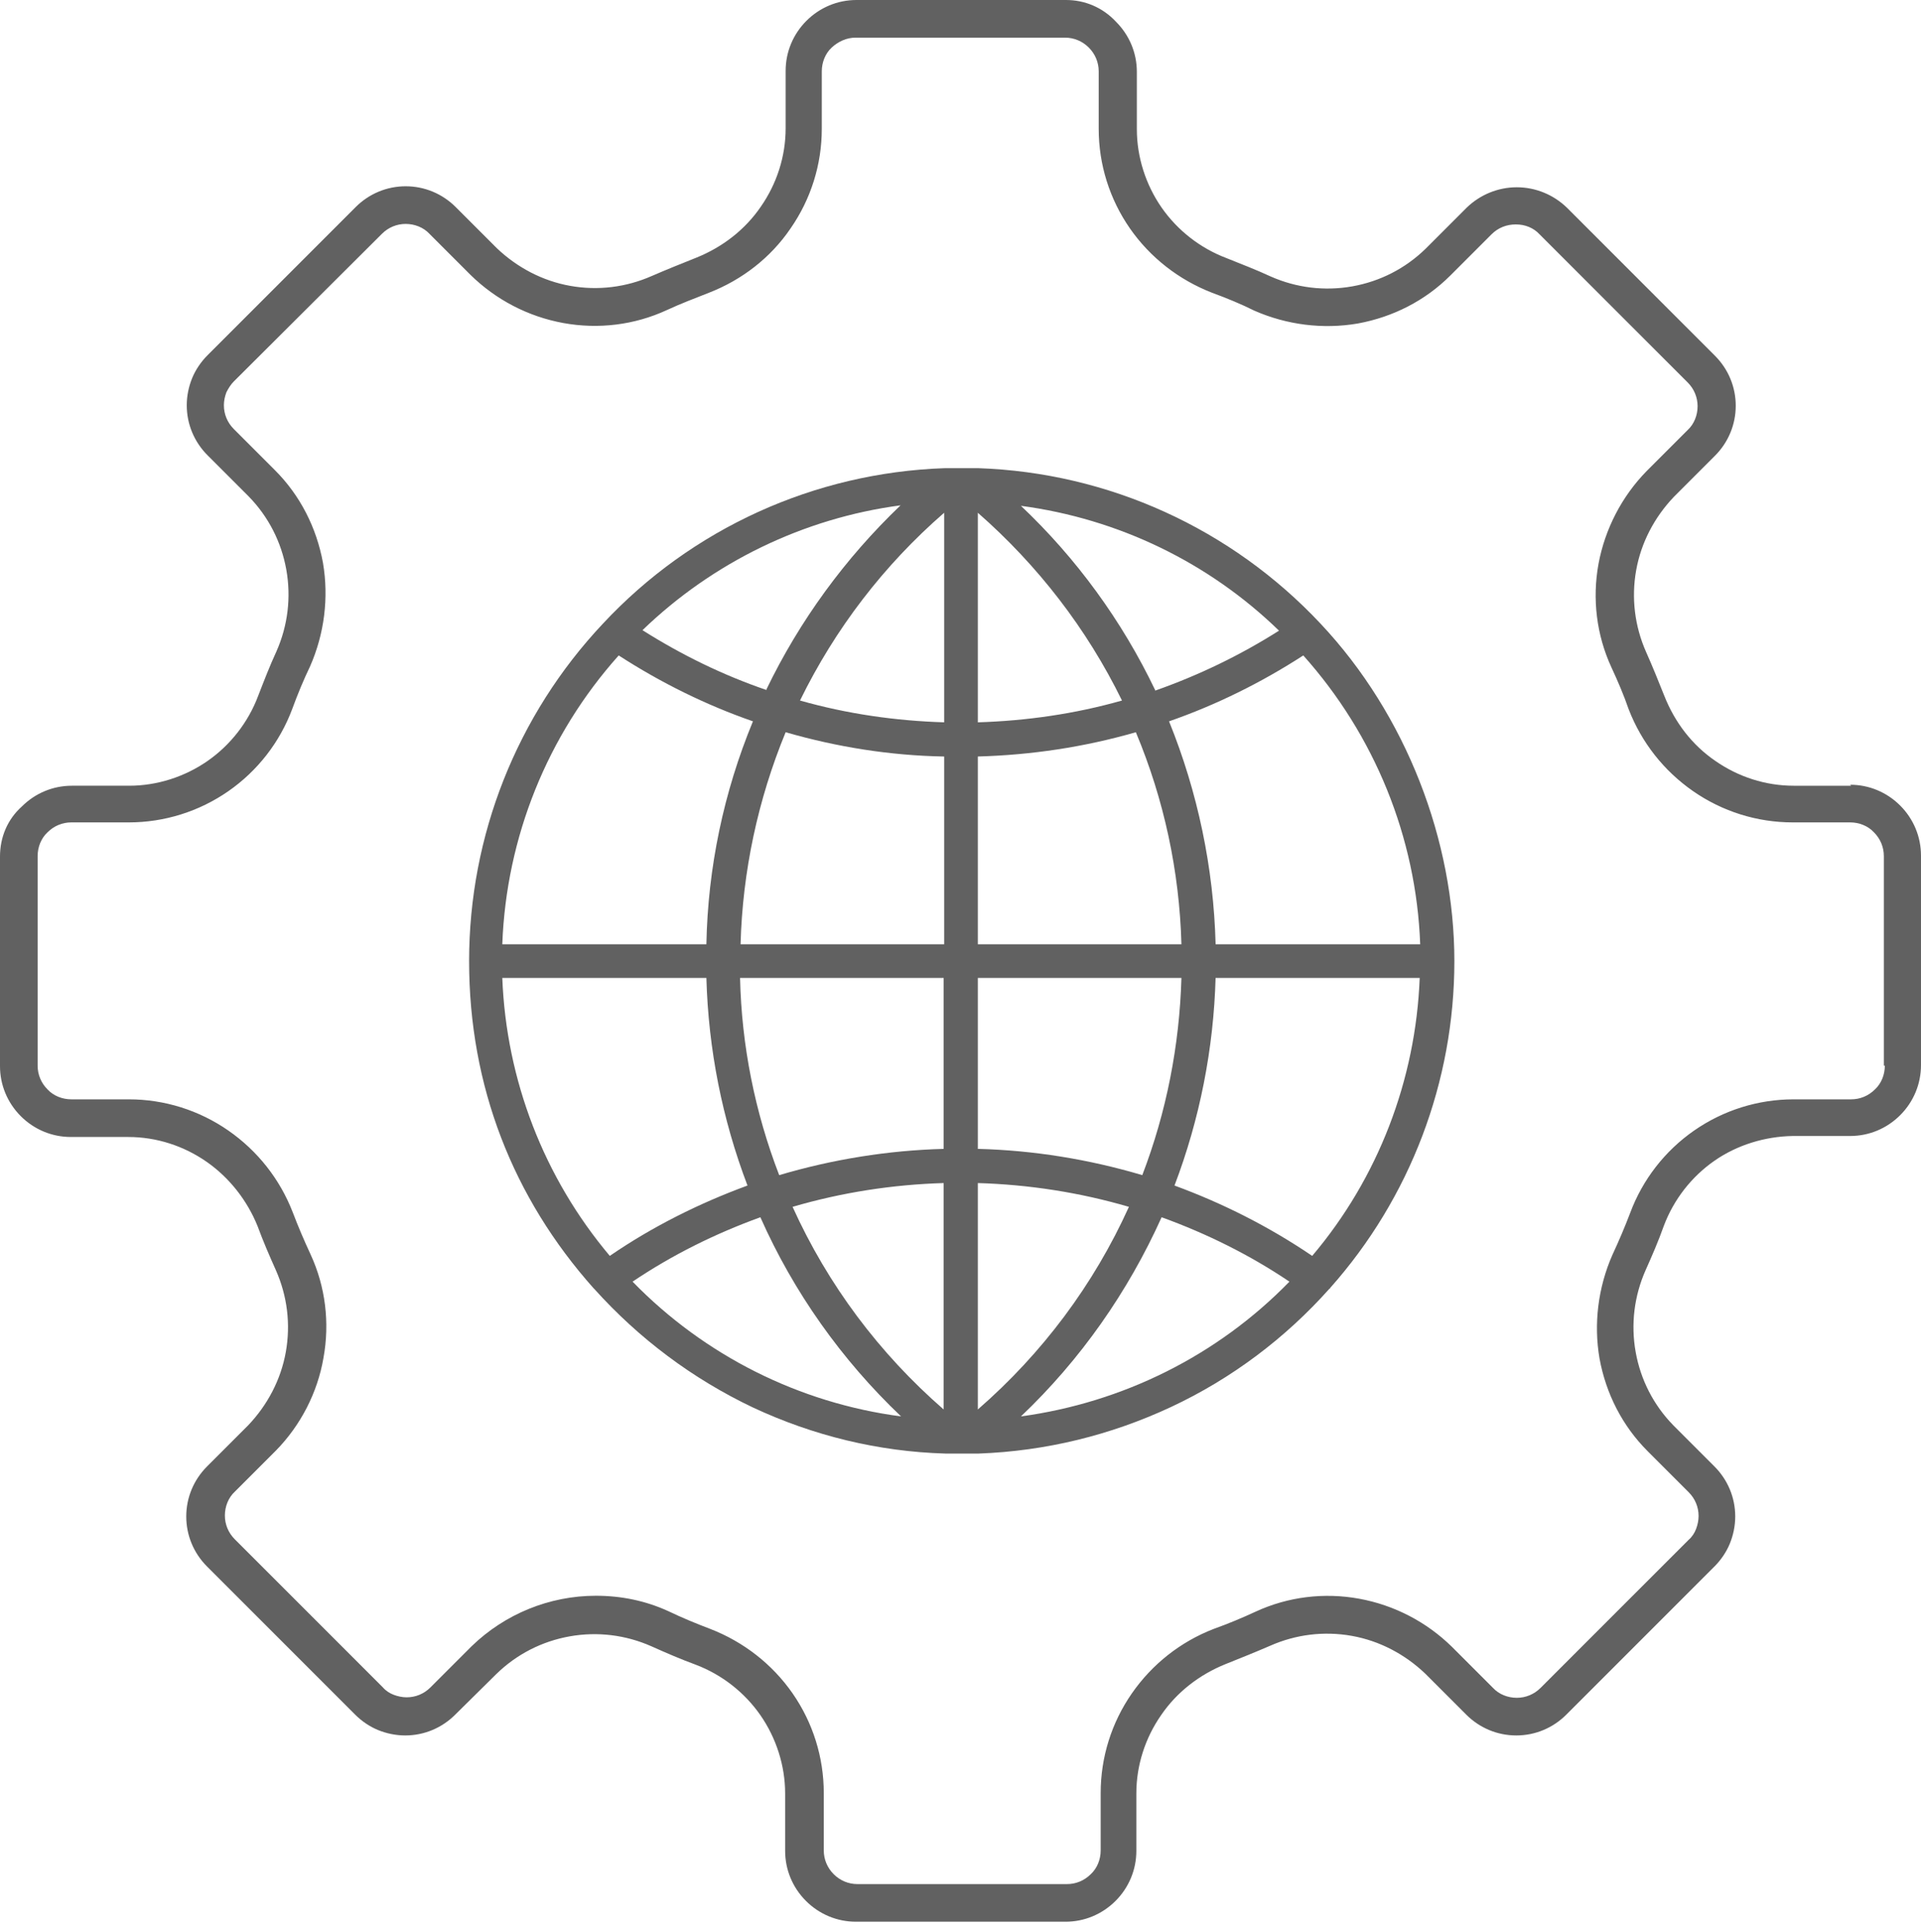 <?xml version="1.0" encoding="UTF-8"?>
<svg id="Layer_2" data-name="Layer 2" xmlns="http://www.w3.org/2000/svg" xmlns:xlink="http://www.w3.org/1999/xlink" viewBox="0 0 38.78 38.99">
  <defs>
    <style>
      .cls-1, .cls-2 {
        stroke-width: 0px;
      }

      .cls-2 {
        fill: none;
      }

      .cls-3 {
        clip-path: url(#clippath);
      }

      .cls-4 {
        opacity: .62;
      }
    </style>
    <clipPath id="clippath">
      <rect class="cls-2" width="38.78" height="38.99"/>
    </clipPath>
  </defs>
  <g id="Layer_1-2" data-name="Layer 1">
    <g class="cls-4">
      <g class="cls-3">
        <path class="cls-1" d="M38.05,21.51c0,.18-.07.36-.2.48-.13.13-.3.2-.48.2h-1.16c-.72,0-1.42.22-2.01.63-.59.41-1.04.99-1.29,1.66-.11.29-.23.57-.36.85-.29.66-.38,1.39-.26,2.09.13.71.46,1.36.97,1.87l.83.83c.13.13.2.3.2.48,0,.09-.02.18-.05.26-.03.08-.08.16-.15.22l-2.99,2.99c-.13.13-.3.2-.48.2s-.36-.07-.48-.2l-.83-.83c-.51-.5-1.16-.84-1.87-.97-.71-.13-1.44-.04-2.09.26-.28.13-.57.25-.85.35-.67.26-1.24.71-1.65,1.3-.41.59-.63,1.29-.63,2.01v1.16c0,.18-.07.36-.2.48-.13.13-.3.2-.48.2h-4.23c-.18,0-.35-.07-.48-.2-.13-.13-.2-.3-.2-.48v-1.16c0-.72-.22-1.42-.63-2.01-.41-.59-.99-1.04-1.66-1.3-.29-.11-.58-.23-.85-.36-.46-.21-.95-.31-1.46-.31-.94,0-1.84.37-2.51,1.02l-.83.83c-.13.13-.3.2-.48.2-.09,0-.18-.02-.26-.05-.08-.03-.16-.08-.22-.15l-2.99-2.99c-.13-.13-.2-.3-.2-.48s.07-.36.2-.48l.83-.83c.5-.51.84-1.17.96-1.87.13-.71.04-1.44-.26-2.09-.13-.28-.25-.56-.36-.85-.26-.67-.71-1.24-1.3-1.65-.59-.41-1.29-.63-2.01-.63h-1.16c-.18,0-.36-.07-.48-.2-.13-.13-.2-.3-.2-.48v-4.23c0-.18.07-.36.2-.48.13-.13.3-.2.48-.2h1.16c.72,0,1.42-.22,2.01-.63.59-.41,1.04-.99,1.29-1.66.11-.3.23-.59.36-.86.29-.66.38-1.39.26-2.09-.13-.71-.46-1.36-.97-1.87l-.83-.83c-.13-.13-.2-.3-.2-.48,0-.09.02-.18.05-.26.04-.08.09-.16.15-.22l2.99-2.98c.13-.13.3-.2.48-.2s.36.07.48.2l.83.83c.51.5,1.16.84,1.87.97.71.13,1.44.04,2.09-.26.28-.13.57-.24.85-.35.67-.26,1.25-.71,1.65-1.3.41-.59.63-1.29.63-2.01v-1.16c0-.18.07-.36.2-.48s.3-.2.48-.2h4.23c.18,0,.35.07.48.2s.2.3.2.48v1.16c0,.72.22,1.42.63,2.01.41.59.99,1.04,1.66,1.3.3.11.59.23.85.36.66.29,1.39.38,2.09.26.71-.13,1.36-.46,1.87-.97l.83-.83c.13-.13.3-.2.49-.2s.36.07.48.2l2.99,2.99c.13.13.2.3.2.48s-.07.36-.2.48l-.83.83c-.5.51-.84,1.17-.97,1.87-.13.71-.04,1.44.26,2.09.13.28.25.56.35.85.26.67.71,1.24,1.3,1.65.59.41,1.29.63,2.01.63h1.16c.18,0,.36.07.48.2.13.13.2.3.2.48v4.23ZM37.37,15.86h-1.16c-.57,0-1.12-.18-1.58-.5-.47-.32-.82-.78-1.03-1.31-.12-.3-.24-.6-.37-.89-.23-.52-.3-1.09-.2-1.65.1-.56.37-1.07.76-1.48l.83-.83c.27-.27.42-.63.42-1.01s-.15-.74-.42-1.01l-2.99-2.99c-.27-.26-.63-.41-1.01-.41s-.74.15-1.01.41l-.83.83c-.41.4-.92.66-1.48.76-.56.1-1.13.03-1.65-.2-.28-.13-.59-.25-.89-.37-.53-.2-.99-.56-1.31-1.02-.32-.46-.5-1.02-.5-1.58v-1.16c0-.38-.15-.74-.42-1.01C22.26.15,21.9,0,21.52,0h-4.23c-.38,0-.74.15-1.01.42-.27.27-.42.63-.42,1.01v1.16c0,.57-.18,1.12-.5,1.58-.32.47-.78.82-1.3,1.03-.3.12-.6.24-.9.37-.52.23-1.09.3-1.65.2-.56-.1-1.07-.37-1.48-.76l-.83-.83c-.27-.27-.63-.42-1.01-.42s-.74.15-1.01.42l-2.99,2.99c-.13.13-.24.29-.31.46-.07.17-.11.36-.11.55,0,.38.15.74.42,1.01l.83.83c.4.41.66.92.76,1.48.1.56.03,1.13-.2,1.65-.13.28-.25.59-.37.9-.2.53-.56.99-1.02,1.31-.46.32-1.02.5-1.58.5h-1.16c-.38,0-.74.15-1.01.42C.15,16.54,0,16.9,0,17.29v4.23c0,.38.15.74.42,1.01s.63.42,1.01.42h1.16c.57,0,1.12.18,1.58.5.46.32.82.78,1.03,1.3.11.3.24.6.37.89.23.52.3,1.09.2,1.65-.1.56-.37,1.07-.76,1.48l-.83.83c-.27.27-.42.63-.42,1.01s.15.74.42,1.01l2.99,2.99c.13.13.29.24.46.31.17.07.36.11.55.11.38,0,.74-.15,1.01-.42l.83-.82c.41-.4.92-.66,1.48-.76.56-.1,1.13-.03,1.65.2.29.13.59.26.89.37.53.2.99.56,1.31,1.02.32.46.5,1.02.5,1.58v1.16c0,.38.15.74.42,1.01.27.27.63.42,1.01.42h4.23c.38,0,.74-.15,1.01-.42.27-.27.42-.63.42-1.01v-1.16c0-.57.18-1.12.5-1.58.32-.47.78-.82,1.3-1.03.3-.12.6-.24.9-.37.52-.23,1.09-.3,1.65-.2.56.1,1.07.37,1.48.76l.83.83c.27.27.63.42,1.01.42s.74-.15,1.01-.42l2.99-2.99c.13-.13.24-.29.31-.46.07-.17.11-.36.11-.55,0-.38-.15-.74-.42-1.01l-.83-.83c-.4-.41-.66-.92-.76-1.48-.1-.56-.03-1.13.2-1.65.13-.29.26-.59.37-.9.2-.53.56-.99,1.02-1.31.46-.32,1.02-.49,1.58-.5h1.16c.38,0,.74-.15,1.01-.42.27-.27.42-.63.42-1.01v-4.23c0-.38-.15-.74-.42-1.01-.27-.27-.63-.42-1.01-.42"/>
      </g>
      <path class="cls-1" d="M20.61,28.59c1.2-1.14,2.16-2.51,2.84-4.02.91.33,1.78.76,2.58,1.3-1.45,1.49-3.36,2.44-5.42,2.72h0ZM12.77,25.87c.8-.54,1.67-.97,2.58-1.3.67,1.51,1.64,2.88,2.84,4.02-2.06-.27-3.97-1.23-5.42-2.72h0ZM24.54,19.74h4.12c-.08,2.06-.84,4.04-2.17,5.61-.87-.59-1.8-1.06-2.78-1.42.51-1.34.79-2.76.83-4.2h0ZM19.74,23.19v-3.45h4.11c-.04,1.36-.3,2.7-.79,3.98-1.08-.32-2.19-.5-3.31-.53h0ZM19.74,28.45v-4.57c1.03.03,2.06.19,3.05.48-.71,1.57-1.75,2.96-3.05,4.09h0ZM19.05,23.88v4.57c-1.3-1.13-2.34-2.52-3.05-4.09.99-.29,2.02-.45,3.05-.48h0ZM14.94,19.74h4.11v3.45c-1.12.03-2.24.21-3.32.53-.49-1.27-.76-2.62-.79-3.98ZM15.48,13.93c-.88-.3-1.72-.71-2.51-1.21,1.42-1.37,3.25-2.26,5.21-2.52-1.12,1.07-2.04,2.33-2.71,3.72h0ZM23.32,13.93c-.67-1.4-1.59-2.66-2.71-3.72,1.96.26,3.79,1.14,5.21,2.52-.79.5-1.62.9-2.5,1.21h0ZM19.74,14.58v-4.23c1.21,1.06,2.2,2.34,2.91,3.79-.95.27-1.93.41-2.91.44h0ZM19.74,15.27c1.08-.03,2.15-.19,3.19-.49.57,1.36.88,2.81.92,4.28h-4.11v-3.79ZM19.06,15.27v3.79h-4.11c.04-1.47.35-2.92.91-4.28,1.04.3,2.11.47,3.19.49ZM19.06,14.58c-.98-.03-1.96-.17-2.91-.44.71-1.45,1.69-2.73,2.91-3.79v4.23ZM28.66,19.06h-4.12c-.04-1.54-.36-3.07-.94-4.5.95-.33,1.86-.78,2.71-1.33,1.44,1.61,2.28,3.67,2.36,5.83h0ZM12.49,13.23c.85.55,1.76,1,2.71,1.33-.59,1.43-.91,2.95-.94,4.5h-4.12c.08-2.16.91-4.22,2.35-5.83M10.14,19.74h4.12c.04,1.44.32,2.85.83,4.19-.98.36-1.92.83-2.78,1.42-1.33-1.58-2.09-3.55-2.17-5.61M26.85,26c1.62-1.82,2.51-4.17,2.51-6.6s-.97-4.97-2.7-6.81h0c-1.8-1.92-4.28-3.05-6.91-3.14h-.19s-.15,0-.15,0h-.34c-2.63.09-5.11,1.22-6.9,3.14h0c-1.74,1.85-2.7,4.28-2.7,6.81s.89,4.78,2.51,6.6c0,0,0,0,0,0,0,0,.01.01.02.02.9,1,1.98,1.81,3.2,2.39,1.22.57,2.53.89,3.88.93h.19s.15,0,.15,0h.34c1.35-.05,2.66-.37,3.88-.94,1.22-.57,2.31-1.39,3.2-2.39,0,0,.01,0,.02-.01,0,0,0,0,0,0"/>
    </g>
  </g>
</svg>